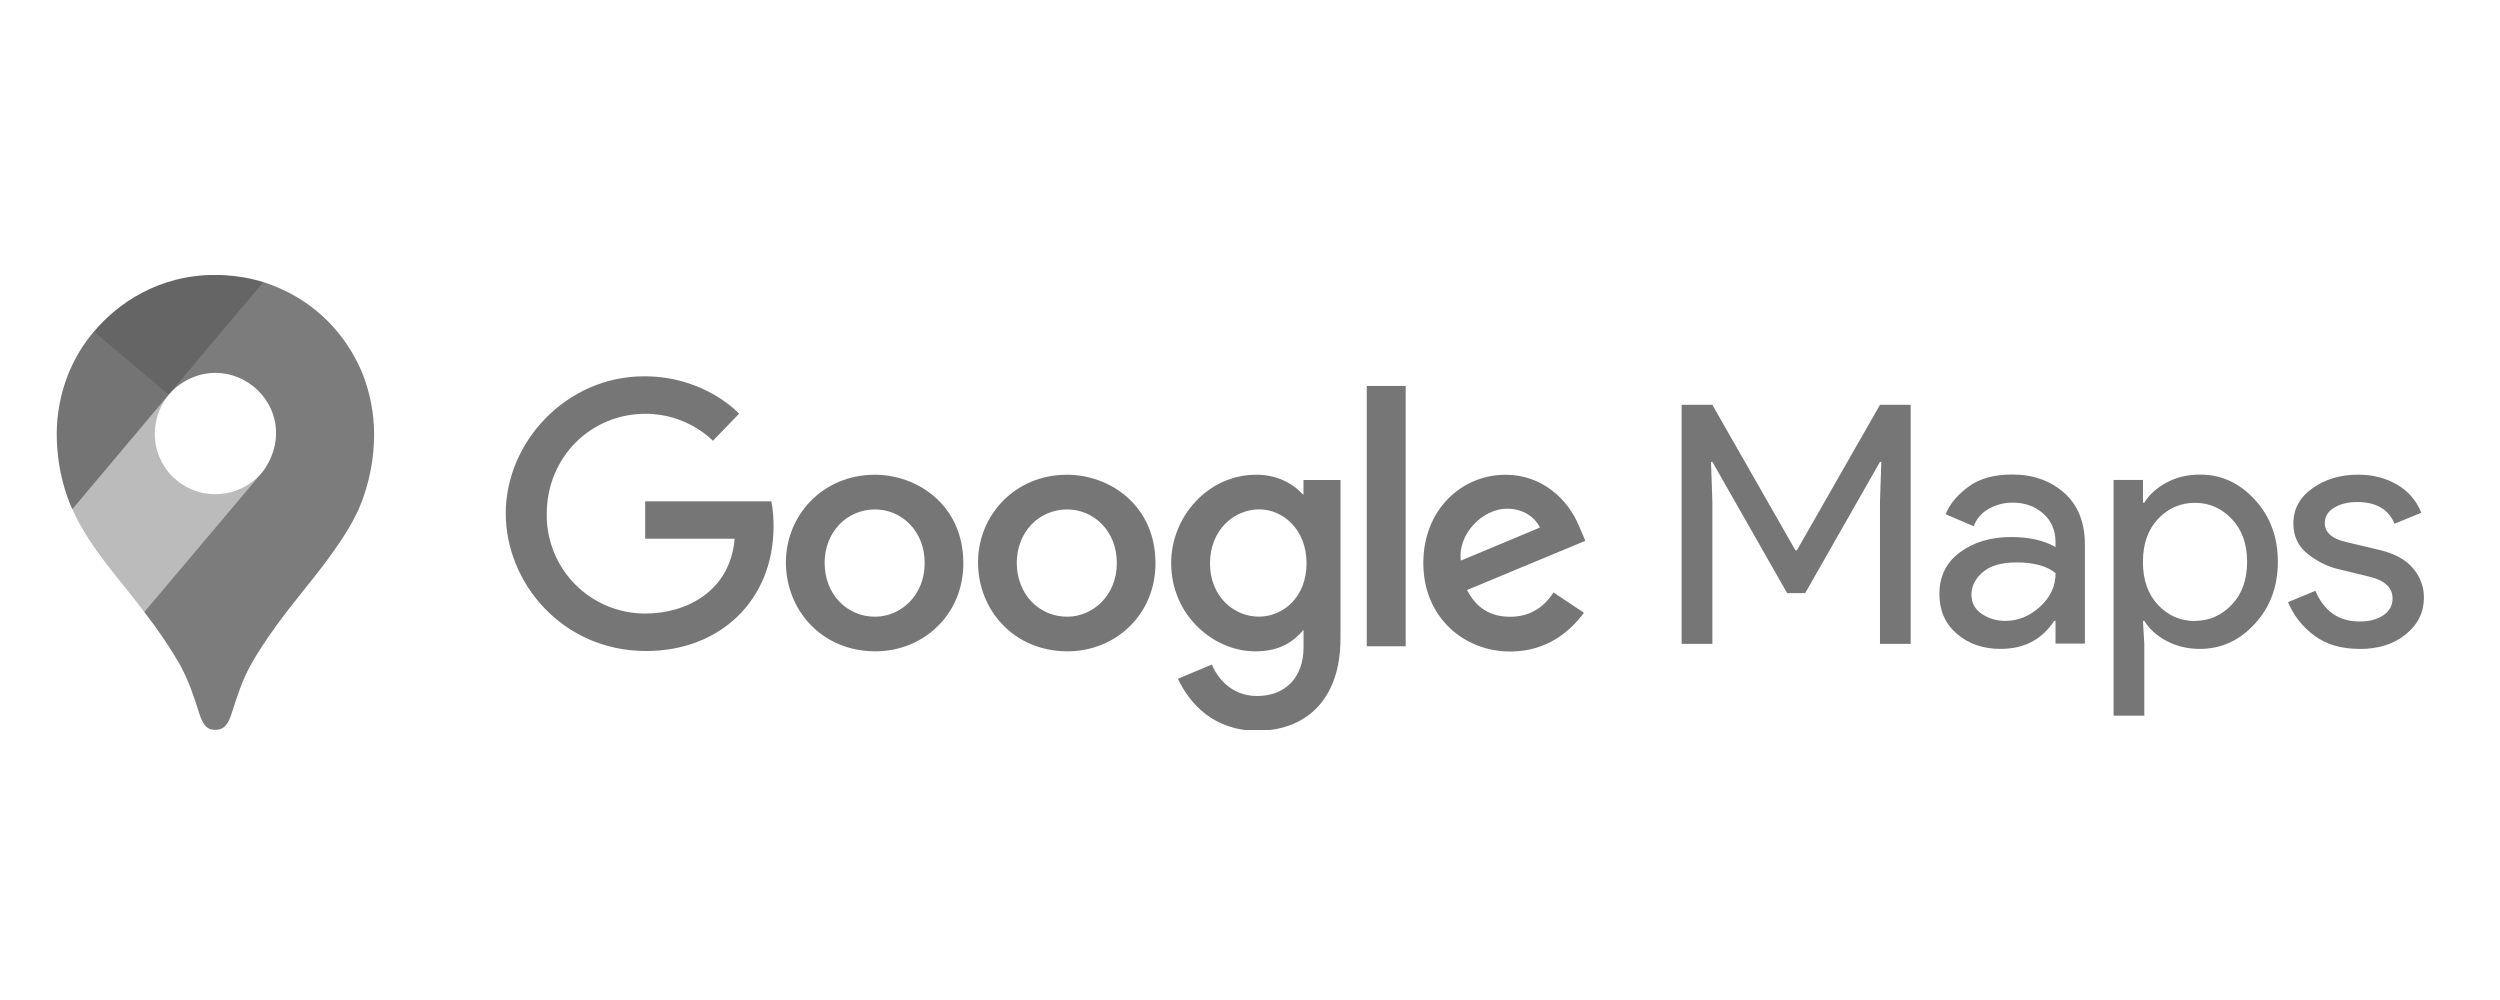 <svg width="100" height="40" viewBox="0 0 100 40" fill="none" xmlns="http://www.w3.org/2000/svg">
<g clip-path="url(#clip0_7525_20650)">
<path d="M5.77 24.48C6.296 25.151 6.775 25.858 7.203 26.595C7.569 27.288 7.722 27.759 7.989 28.594C8.153 29.056 8.301 29.194 8.619 29.194C8.967 29.194 9.124 28.959 9.246 28.597C9.498 27.808 9.697 27.205 10.009 26.636C10.623 25.538 11.386 24.562 12.135 23.623C12.338 23.358 13.649 21.811 14.24 20.59C14.24 20.59 14.965 19.249 14.965 17.377C14.965 15.625 14.25 14.41 14.25 14.41L12.189 14.962L10.938 18.258L10.628 18.712L10.566 18.795L10.484 18.898L10.34 19.062L10.133 19.269L9.019 20.177L6.233 21.785L5.77 24.48Z" fill="#7C7C7C"/>
<path d="M2.895 20.365C3.574 21.918 4.886 23.283 5.773 24.481L10.484 18.9C10.484 18.9 9.821 19.768 8.616 19.768C7.275 19.768 6.192 18.697 6.192 17.346C6.192 16.42 6.749 15.784 6.749 15.784L3.55 16.641L2.895 20.365Z" fill="#BBBBBB"/>
<path d="M10.536 11.283C12.101 11.788 13.441 12.847 14.251 14.409L10.485 18.896C10.485 18.896 11.042 18.249 11.042 17.328C11.042 15.947 9.879 14.914 8.622 14.914C7.433 14.914 6.75 15.781 6.75 15.781V12.954L10.536 11.283Z" fill="#7C7C7C"/>
<path d="M3.757 13.266C4.692 12.148 6.336 10.996 8.603 10.996C9.704 10.996 10.532 11.285 10.532 11.285L6.746 15.783H4.064L3.757 13.266Z" fill="#656565"/>
<path d="M2.894 20.365C2.894 20.365 2.269 19.14 2.269 17.365C2.269 15.688 2.921 14.222 3.757 13.266L6.749 15.784L2.894 20.365Z" fill="#747474"/>
<path d="M67.264 25.756V16.192H68.493L71.819 22.016H71.873L75.199 16.192H76.427V25.756H75.199V20.078L75.252 18.475H75.199L72.207 23.725H71.486L68.495 18.475H68.441L68.495 20.078V25.755L67.264 25.756ZM80.02 25.956C79.326 25.956 78.745 25.756 78.278 25.355C77.811 24.954 77.576 24.425 77.576 23.765C77.576 23.05 77.852 22.494 78.404 22.089C78.957 21.683 79.637 21.481 80.444 21.481C81.165 21.481 81.757 21.615 82.221 21.882V21.695C82.221 21.214 82.056 20.829 81.727 20.54C81.398 20.251 80.992 20.106 80.511 20.106C80.155 20.106 79.832 20.19 79.543 20.356C79.253 20.522 79.055 20.757 78.949 21.05L77.827 20.57C77.978 20.178 78.276 19.818 78.721 19.481C79.166 19.144 79.754 18.98 80.484 18.98C81.322 18.98 82.016 19.225 82.568 19.715C83.12 20.204 83.396 20.895 83.396 21.786V25.743H82.221V24.834H82.167C81.677 25.586 80.96 25.956 80.02 25.956ZM80.221 24.834C80.728 24.834 81.189 24.645 81.603 24.267C82.017 23.889 82.224 23.444 82.224 22.925C81.877 22.64 81.356 22.497 80.662 22.497C80.065 22.497 79.615 22.626 79.312 22.885C79.01 23.143 78.858 23.446 78.858 23.793C78.858 24.114 78.996 24.367 79.272 24.555C79.548 24.742 79.864 24.835 80.22 24.835L80.221 24.834ZM88.001 25.956C87.502 25.956 87.055 25.849 86.659 25.636C86.263 25.422 85.967 25.155 85.772 24.834H85.718L85.772 25.742V28.628H84.543V19.198H85.719V20.106H85.772C85.968 19.785 86.264 19.518 86.66 19.304C87.055 19.09 87.504 18.983 88.002 18.983C88.848 18.983 89.578 19.317 90.192 19.985C90.807 20.654 91.114 21.481 91.114 22.47C91.114 23.459 90.806 24.287 90.192 24.954C89.578 25.622 88.848 25.956 88.002 25.956L88.001 25.956ZM87.801 24.834C88.371 24.834 88.86 24.618 89.27 24.19C89.68 23.762 89.884 23.186 89.884 22.474C89.884 21.761 89.68 21.185 89.27 20.757C88.86 20.329 88.37 20.113 87.801 20.113C87.222 20.113 86.73 20.326 86.324 20.754C85.919 21.182 85.717 21.756 85.717 22.477C85.717 23.198 85.92 23.773 86.324 24.2C86.729 24.628 87.222 24.841 87.801 24.841V24.834ZM94.379 25.956C93.65 25.956 93.046 25.778 92.57 25.422C92.093 25.066 91.746 24.62 91.521 24.086L92.616 23.632C92.963 24.455 93.556 24.86 94.393 24.86C94.776 24.86 95.09 24.776 95.335 24.61C95.58 24.444 95.703 24.218 95.703 23.942C95.703 23.515 95.404 23.225 94.807 23.074L93.485 22.753C93.066 22.647 92.67 22.444 92.296 22.146C91.922 21.848 91.735 21.444 91.735 20.937C91.735 20.359 91.991 19.889 92.503 19.527C93.015 19.166 93.623 18.986 94.326 18.986C94.905 18.986 95.421 19.118 95.876 19.38C96.321 19.633 96.665 20.031 96.851 20.509L95.782 20.95C95.542 20.371 95.043 20.081 94.286 20.081C93.921 20.081 93.613 20.157 93.365 20.308C93.116 20.459 92.991 20.665 92.991 20.923C92.991 21.297 93.277 21.551 93.859 21.684L95.154 21.992C95.769 22.134 96.223 22.379 96.517 22.726C96.81 23.073 96.957 23.465 96.957 23.902C96.957 24.49 96.717 24.976 96.236 25.371C95.755 25.767 95.136 25.959 94.375 25.959L94.379 25.956ZM30.848 20.053H25.808V21.549H29.386C29.209 23.646 27.464 24.541 25.817 24.541C25.295 24.543 24.778 24.442 24.296 24.242C23.814 24.042 23.376 23.748 23.009 23.378C22.641 23.007 22.351 22.567 22.156 22.083C21.96 21.599 21.863 21.081 21.87 20.559C21.87 18.295 23.623 16.551 25.821 16.551C27.517 16.551 28.516 17.632 28.516 17.632L29.563 16.548C29.563 16.548 28.219 15.052 25.767 15.052C22.646 15.052 20.23 17.687 20.23 20.533C20.23 23.321 22.503 26.041 25.847 26.041C28.789 26.041 30.943 24.026 30.943 21.046C30.943 20.417 30.852 20.054 30.852 20.054L30.848 20.053Z" fill="#767676"/>
<path d="M34.986 18.99C32.918 18.99 31.436 20.606 31.436 22.492C31.436 24.406 32.873 26.053 35.014 26.053C36.949 26.053 38.534 24.574 38.534 22.533C38.534 20.194 36.69 18.989 34.99 18.989L34.986 18.99ZM35.007 20.377C36.024 20.377 36.987 21.199 36.987 22.524C36.987 23.821 36.027 24.668 35.002 24.668C33.874 24.668 32.985 23.765 32.985 22.514C32.985 21.291 33.864 20.377 35.006 20.377L35.007 20.377Z" fill="#767676"/>
<path d="M42.672 18.99C40.603 18.99 39.121 20.606 39.121 22.492C39.121 24.406 40.559 26.053 42.7 26.053C44.634 26.053 46.219 24.574 46.219 22.533C46.219 20.194 44.375 18.989 42.675 18.989L42.672 18.99ZM42.692 20.377C43.709 20.377 44.673 21.199 44.673 22.524C44.673 23.821 43.713 24.668 42.687 24.668C41.56 24.668 40.671 23.765 40.671 22.514C40.671 21.291 41.549 20.377 42.692 20.377L42.692 20.377Z" fill="#767676"/>
<path d="M50.238 18.99C48.339 18.99 46.847 20.652 46.847 22.519C46.847 24.644 48.577 26.054 50.204 26.054C51.211 26.054 51.746 25.654 52.142 25.195V25.892C52.142 27.11 51.402 27.84 50.281 27.84C49.202 27.84 48.661 27.038 48.473 26.583L47.116 27.15C47.597 28.168 48.566 29.23 50.293 29.23C52.18 29.23 53.619 28.042 53.619 25.545V19.2H52.139V19.798C51.683 19.308 51.061 18.988 50.235 18.988L50.238 18.99ZM50.375 20.375C51.306 20.375 52.262 21.169 52.262 22.526C52.262 23.906 51.308 24.666 50.354 24.666C49.342 24.666 48.4 23.845 48.4 22.539C48.4 21.179 49.378 20.374 50.375 20.374V20.375ZM60.228 18.99C58.437 18.99 56.933 20.414 56.933 22.517C56.933 24.741 58.609 26.061 60.4 26.061C61.894 26.061 62.812 25.243 63.358 24.511L62.142 23.698C61.825 24.19 61.295 24.671 60.411 24.671C59.419 24.671 58.962 24.127 58.679 23.601L63.415 21.632L63.169 21.06C62.711 19.932 61.644 18.99 60.235 18.99L60.228 18.99ZM60.289 20.348C60.935 20.348 61.399 20.692 61.597 21.102L58.434 22.424C58.298 21.401 59.267 20.348 60.289 20.348ZM54.671 25.851H56.227V15.437H54.671V25.851Z" fill="#767676"/>
</g>
<defs>
<clipPath id="clip0_7525_20650">
<rect width="94.693" height="18.2" fill="white" transform="translate(2.246 11)"/>
</clipPath>
</defs>
</svg>
